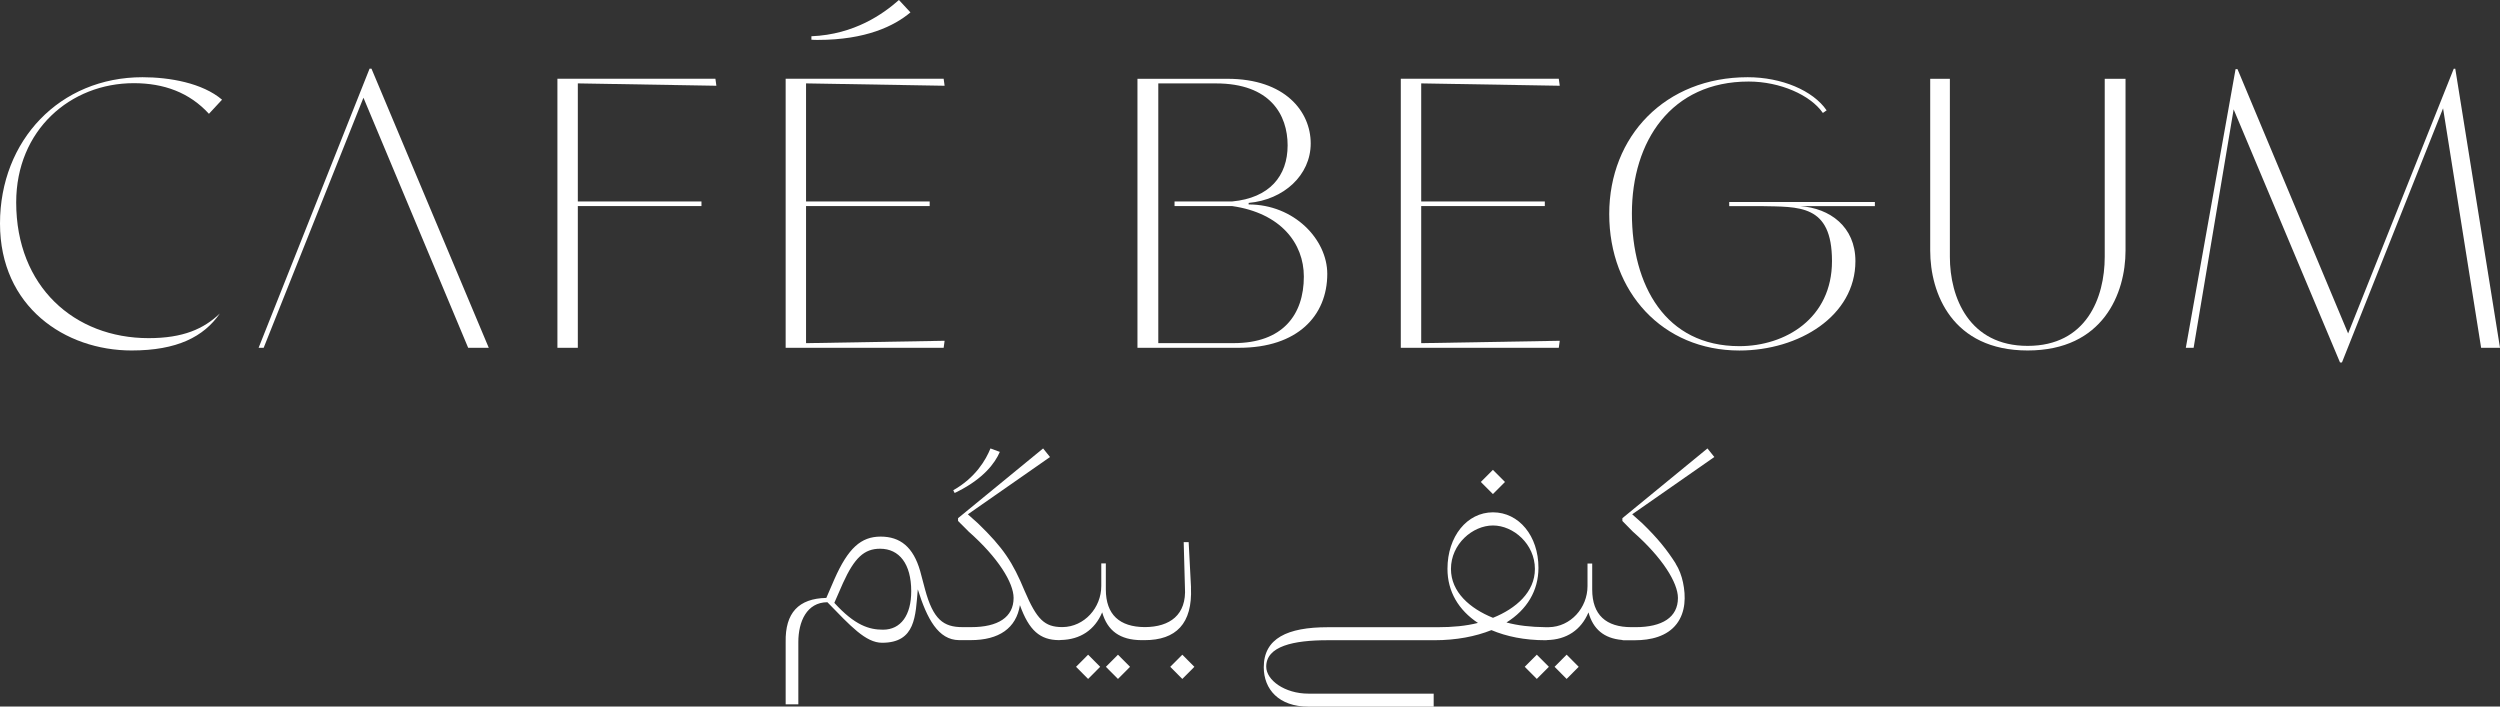 <svg width="230" height="65" viewBox="0 0 230 65" fill="none" xmlns="http://www.w3.org/2000/svg">
<rect x="0" y="0" width="230" height="65" fill="#333333" stroke="none"/>
<g clip-path="url(#clip0_14597_84)">
<path d="M114.876 18.809V18.667C118.103 18.384 120.585 16.116 120.585 13.196C120.585 10.275 118.245 7.249 112.926 7.249H104.646V31.997H113.989C119.38 31.997 122.109 29.043 122.109 25.196C122.109 22.025 119.059 18.809 114.876 18.809ZM113.494 31.571H106.563V7.674H111.865C116.862 7.674 118.461 10.559 118.461 13.374C118.461 16.189 116.796 18.214 113.358 18.534H108.058V18.959H113.358C117.826 19.602 119.954 22.381 119.954 25.443C119.954 28.967 118.003 31.568 113.499 31.568" fill="white"/>
<path d="M193.635 23.63C193.635 27.404 191.937 31.821 186.546 31.821C181.155 31.821 179.388 27.368 179.388 23.63V7.249H177.579V23.059C177.579 26.976 179.596 32.244 186.546 32.244C193.497 32.244 195.549 26.976 195.549 23.059V7.249H193.635V23.63Z" fill="white"/>
<path d="M225.886 6.323H225.745L216.027 30.678L205.849 6.359H205.672L201.096 31.997H201.813L205.495 10.061L215.282 33.348H215.459L224.762 9.966L228.263 31.997H230L225.886 6.323Z" fill="white"/>
<path d="M33.999 6.32L23.791 31.999H24.256L33.437 8.99L43.072 31.999H44.967L34.177 6.32H33.999Z" fill="white"/>
<path d="M159.088 18.962H161.972C165.501 19.04 168.543 18.753 168.543 24.024C168.543 29.296 164.244 31.846 160.024 31.846C153.215 31.846 150.135 26.255 150.135 19.63C150.135 13.004 153.731 7.502 160.875 7.502C163.77 7.502 166.568 8.748 167.704 10.392L168.05 10.153C166.795 8.32 163.9 7.104 160.786 7.104C153.215 7.104 148.049 12.514 148.049 19.691C148.049 26.867 152.96 32.247 160.024 32.247C165.509 32.247 170.698 29.067 170.698 24.027C170.698 20.837 168.327 19.154 165.629 18.965H172.488V18.587H159.088V18.965V18.962Z" fill="white"/>
<path d="M143.497 7.889L143.408 7.243H128.873V31.999L143.408 31.997L143.497 31.351L130.751 31.571V18.959H142.123V18.534H130.751V7.672L143.497 7.889Z" fill="white"/>
<path d="M86.904 7.889L86.816 7.243H72.28V31.999L86.816 31.997L86.904 31.351L74.156 31.571V18.959H85.53V18.534H74.156V7.672L86.904 7.889Z" fill="white"/>
<path d="M65.906 7.889L65.818 7.243H51.282V31.999H53.16V18.959H64.535V18.534H53.16V7.672L65.906 7.889Z" fill="white"/>
<path d="M83.761 1.14L82.702 0C81.29 1.252 78.622 3.177 74.649 3.335V3.652C74.846 3.672 75.043 3.672 75.253 3.672C79.65 3.672 82.279 2.392 83.761 1.14Z" fill="white"/>
<path d="M12.305 7.652C15.081 7.652 17.425 8.509 19.223 10.47L20.428 9.171C18.619 7.633 15.599 7.104 13.109 7.104C5.507 7.104 0 12.904 0 20.567C0 28.23 5.992 32.244 12.106 32.244C16.286 32.244 18.741 30.987 20.228 28.839C18.741 30.258 16.851 31.109 13.674 31.109C6.837 31.109 1.49 26.364 1.49 18.62C1.49 11.969 6.477 7.652 12.308 7.652" fill="white"/>
<path d="M88.142 45.201C90.475 44.016 91.528 42.63 91.985 41.574L91.123 41.256C90.702 42.3 89.752 43.943 87.699 45.103L87.827 45.356C87.929 45.306 88.043 45.256 88.145 45.203" fill="white"/>
<path d="M154.157 51.835C153.392 50.636 152.547 49.554 151.087 48.141L150.162 47.315L157.719 42.044L157.085 41.256L149.259 47.673V47.929L150.223 48.911C152.949 51.303 154.37 53.62 154.37 55.011C154.37 56.794 152.924 57.698 150.478 57.698H150.084C147.763 57.698 146.483 56.577 146.483 54.235V51.843H146.051V53.918C146.051 55.929 144.491 57.673 142.488 57.701H142.17C140.826 57.687 139.621 57.548 138.596 57.267C140.472 56.096 141.538 54.352 141.538 52.238C141.538 49.298 139.738 47.134 137.353 47.134C134.967 47.134 133.167 49.348 133.167 52.33C133.167 54.43 134.194 56.135 135.97 57.309C134.868 57.59 133.638 57.704 132.241 57.704H122.15C118.449 57.704 116.266 58.722 116.266 61.384C116.266 63.409 117.648 65.011 120.374 65.011H131.898V63.815H120.374C118.205 63.815 116.493 62.58 116.493 61.331C116.493 59.448 118.992 58.9 122.147 58.9H131.976C133.978 58.9 135.754 58.555 137.211 57.971C138.594 58.555 140.256 58.9 142.17 58.9H142.198C142.247 58.9 142.297 58.9 142.336 58.886C144.112 58.847 145.455 57.971 146.14 56.341C146.569 57.882 147.561 58.722 149.209 58.875H149.22C149.256 58.886 149.295 58.903 149.348 58.903H150.425C151.824 58.903 153.367 58.569 154.259 57.392C155.085 56.302 155.107 54.861 154.835 53.576C154.705 52.967 154.489 52.374 154.154 51.849M133.488 52.344C133.488 50.052 135.48 48.344 137.355 48.344C139.231 48.344 141.211 50.052 141.211 52.344C141.211 54.472 139.474 55.985 137.355 56.839C135.236 55.985 133.488 54.472 133.488 52.344Z" fill="white"/>
<path d="M109.574 54.049L109.357 49.874H108.9L109.014 54.049C109.18 56.583 107.618 57.679 105.338 57.693H105.313C103.016 57.679 101.737 56.561 101.737 54.23V51.835H101.318V53.91C101.318 55.921 99.759 57.665 97.756 57.693H97.706C96.108 57.679 95.398 57.017 94.268 54.369C93.179 51.735 92.304 50.397 89.969 48.144L89.043 47.318L96.601 42.046L95.966 41.256L88.14 47.673V47.929L89.118 48.908C91.833 51.303 93.251 53.62 93.251 55.008C93.251 56.791 91.805 57.696 89.359 57.696H88.548C86.797 57.696 85.847 56.995 85.099 54.205L84.656 52.538C84.021 50.322 82.819 49.367 81.018 49.367C79.218 49.367 78.026 50.425 76.758 53.303L76.021 55.008C73.472 55.059 72.228 56.385 72.281 59.07V64.8H73.447V59.07C73.447 57.187 74.22 55.415 76.12 55.404C78.251 57.595 79.647 59.134 81.154 59.134C84.248 59.134 84.223 56.664 84.437 54.219C85.287 56.942 86.326 58.878 88.229 58.892H89.307C91.905 58.892 93.492 57.798 93.833 55.671C94.67 58.002 95.684 58.88 97.421 58.892H97.434C97.484 58.892 97.548 58.892 97.598 58.88C99.374 58.844 100.717 57.963 101.401 56.335C101.883 58.029 103.039 58.88 105.003 58.894H105.307C108.186 58.894 109.72 57.381 109.568 54.057M81.234 57.932C79.966 57.932 78.647 57.537 76.758 55.462L77.555 53.64C78.608 51.323 79.508 50.483 80.966 50.483C82.741 50.483 83.833 51.885 83.833 54.391C83.833 56.594 82.882 57.932 81.234 57.932Z" fill="white"/>
<path d="M100.106 60.231L98.995 61.346L100.106 62.462L101.216 61.346L100.106 60.231Z" fill="white"/>
<path d="M102.853 60.232L101.742 61.347L102.853 62.462L103.964 61.347L102.853 60.232Z" fill="white"/>
<path d="M141.386 60.23L140.275 61.345L141.386 62.46L142.497 61.345L141.386 60.23Z" fill="white"/>
<path d="M144.13 60.23L143.02 61.346L144.13 62.461L145.241 61.346L144.13 60.23Z" fill="white"/>
<path d="M108.773 60.232L107.662 61.347L108.773 62.462L109.883 61.347L108.773 60.232Z" fill="white"/>
<path d="M137.347 43.225L136.236 44.34L137.347 45.455L138.458 44.34L137.347 43.225Z" fill="white"/>
</g>
<defs>
<clipPath id="clip0_14597_84">
<rect width="230" height="65" fill="white"/>
</clipPath>
</defs>
</svg>

